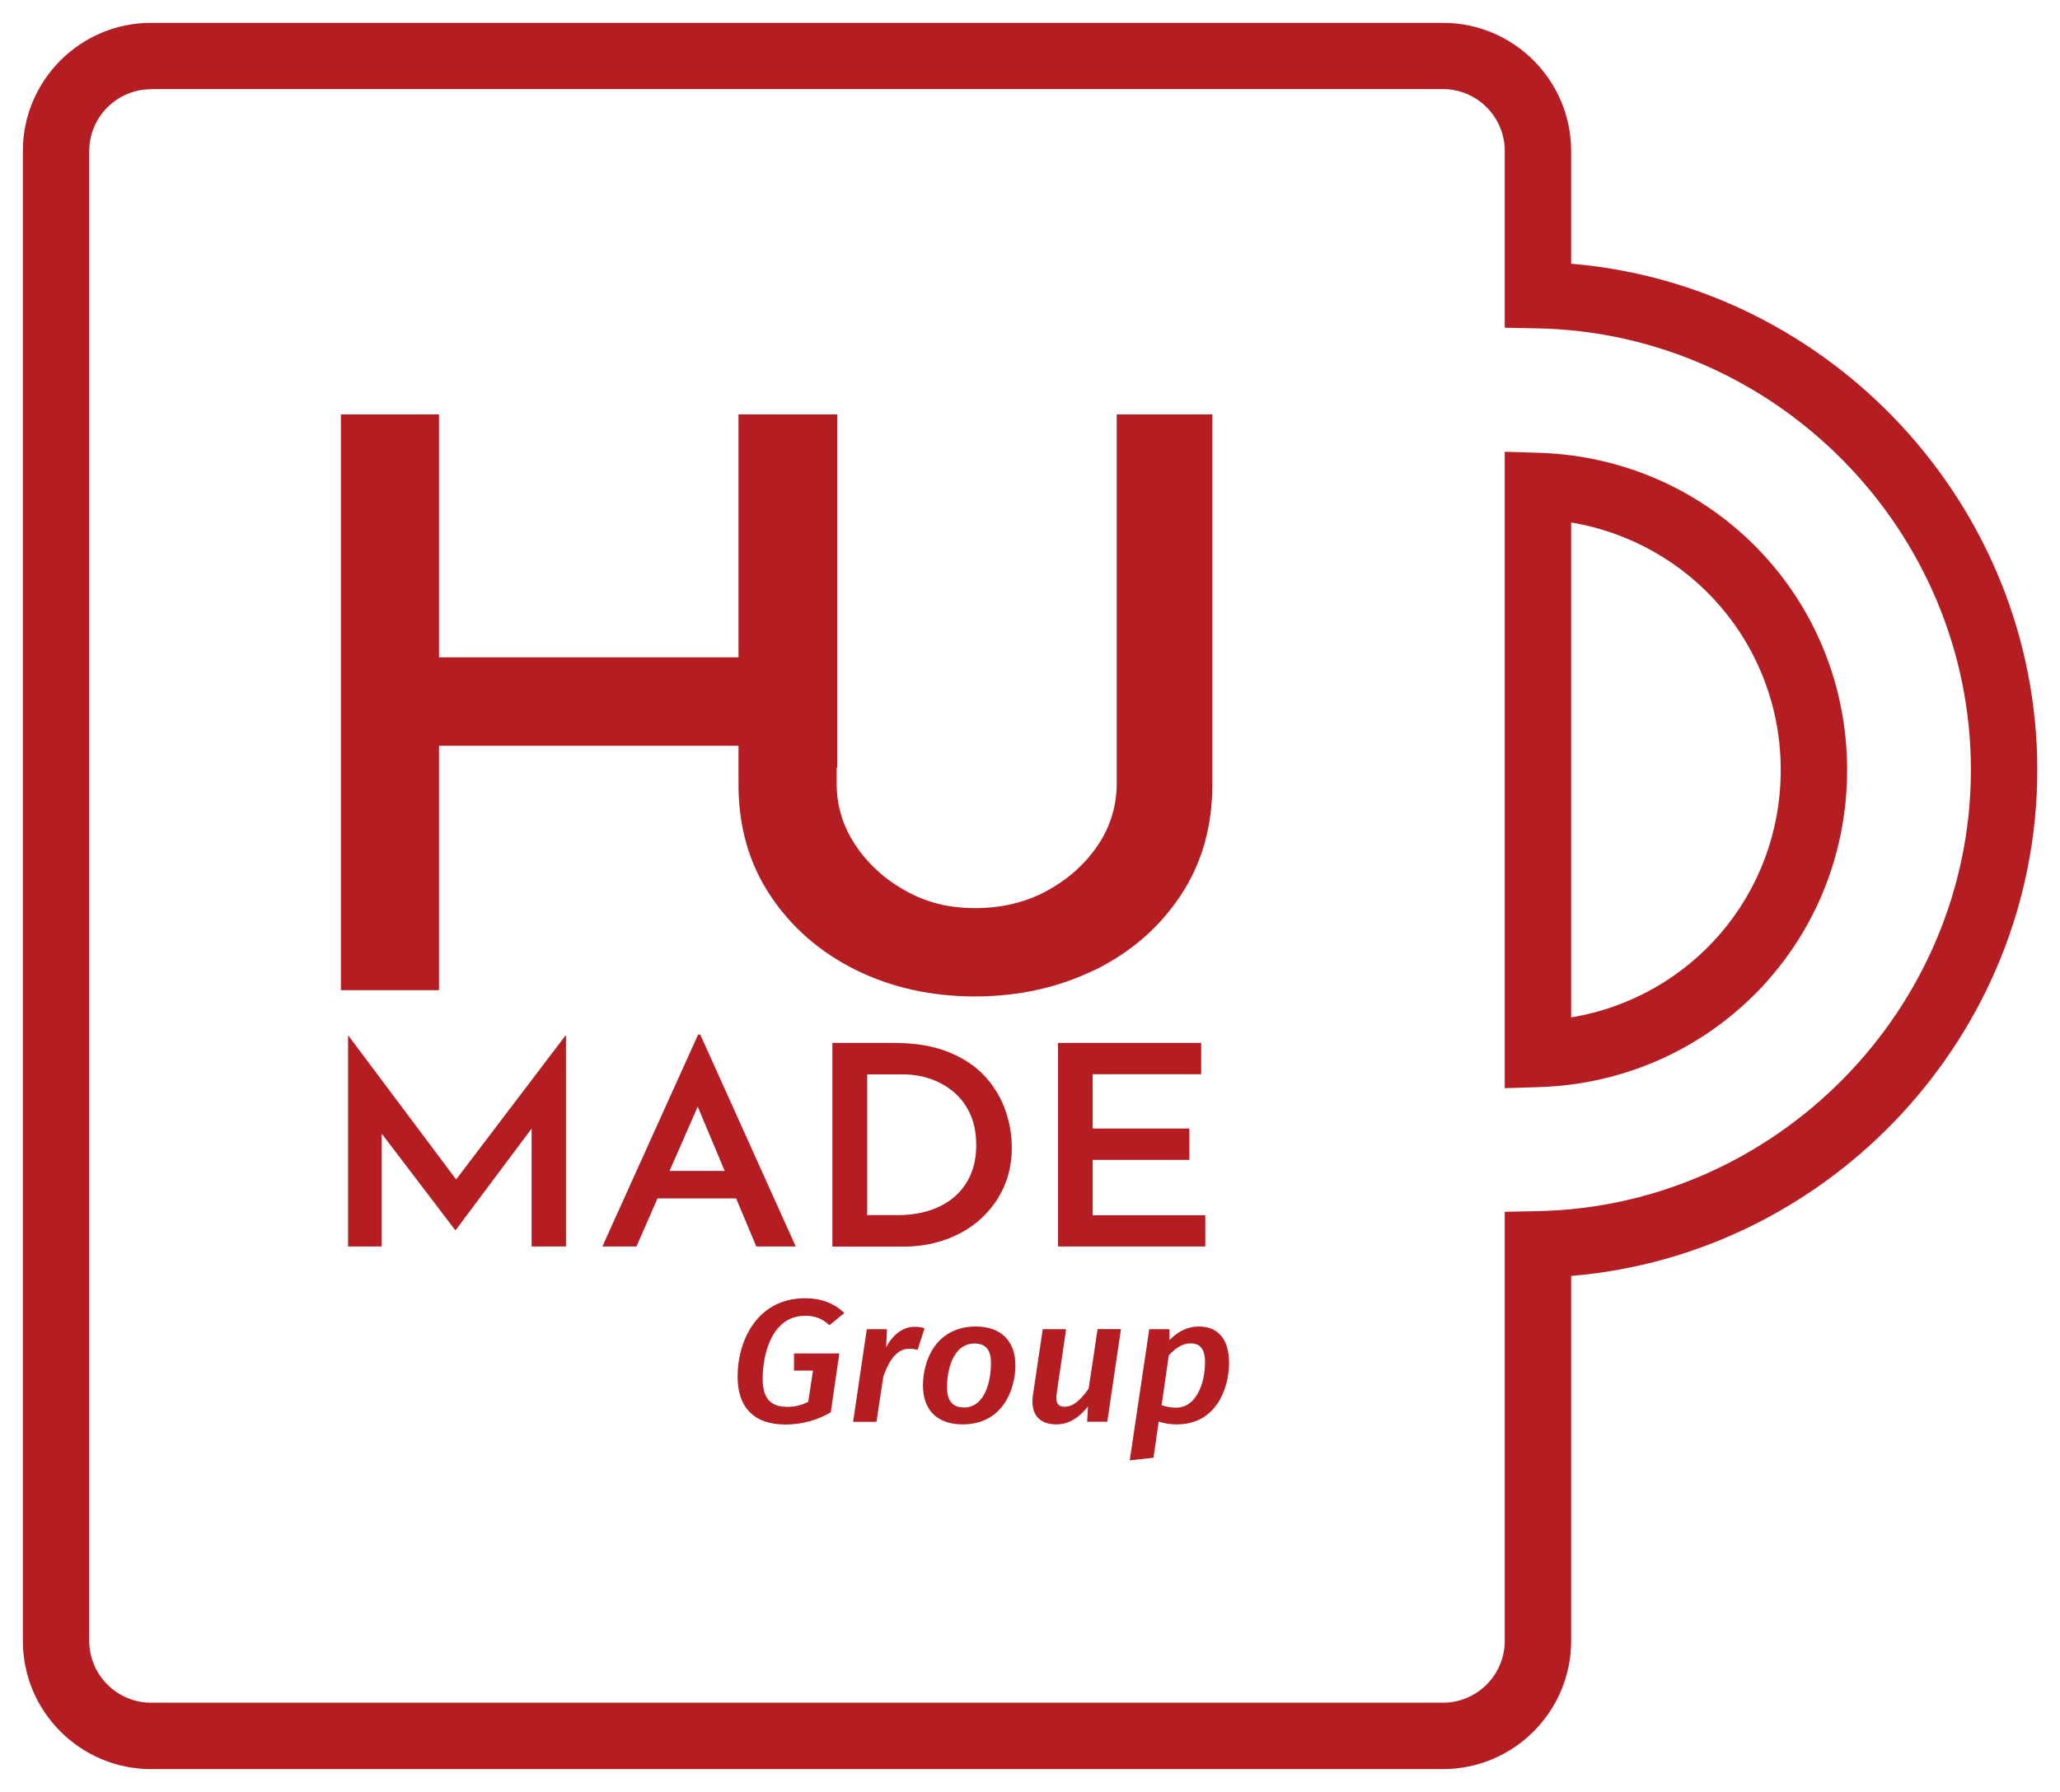 <svg xmlns="http://www.w3.org/2000/svg" id="Calque_1" viewBox="0 0 155.12 134.95"><defs><style>.cls-1{fill:#b41e22;}</style></defs><path class="cls-1" d="m108.65,133.23H11.38c-5.33,0-9.66-4.33-9.66-9.66V11.38C1.72,6.05,6.05,1.72,11.38,1.72h97.27c5.33,0,9.66,4.33,9.66,9.66v8.48c19.57,1.64,35.1,18.24,35.1,38.12s-15.53,36.48-35.1,38.11v27.48c0,5.33-4.33,9.66-9.66,9.66ZM11.38,6.72c-2.57,0-4.66,2.09-4.66,4.66v112.19c0,2.57,2.09,4.66,4.66,4.66h97.27c2.57,0,4.66-2.09,4.66-4.66v-32.31l2.45-.05c18-.34,32.65-15.25,32.65-33.24s-14.64-32.9-32.65-33.24l-2.45-.05v-13.31c0-2.57-2.09-4.66-4.66-4.66H11.38Zm101.93,75.23v-47.93l2.58.08c13.01.41,23.2,10.91,23.2,23.89s-10.19,23.47-23.2,23.88l-2.58.08Zm5-42.6v37.27c9.03-1.5,15.78-9.24,15.78-18.63s-6.75-17.13-15.78-18.64Z"></path><path class="cls-1" d="m82.42,73.06c2.71-1.33,4.87-3.2,6.47-5.6,1.6-2.4,2.4-5.19,2.4-8.37v-27.88h-7.2v27.76c0,1.71-.47,3.27-1.42,4.68-.95,1.41-2.22,2.55-3.82,3.43-1.6.87-3.41,1.31-5.43,1.31s-3.68-.44-5.24-1.31c-1.56-.87-2.81-2.01-3.76-3.43-.95-1.41-1.42-2.97-1.42-4.68v-1.16h.05v-26.6h-7.44v18.29h-22.55v-18.29h-7.39v43.36h7.39v-18.41h22.55v2.92c0,3.18.8,5.97,2.4,8.37,1.6,2.4,3.75,4.27,6.44,5.6,2.69,1.33,5.68,1.99,8.97,1.99s6.28-.67,9-1.99"></path><polygon class="cls-1" points="26.21 93.87 26.21 78 26.24 78 34.99 89.68 33.87 89.45 42.57 78 42.62 78 42.62 93.87 40.03 93.87 40.03 83.54 40.19 84.78 34.32 92.63 34.27 92.63 28.29 84.78 28.74 83.64 28.74 93.87 26.21 93.87"></polygon><path class="cls-1" d="m62.68,93.87v-15.33h4.62c1.61,0,2.98.23,4.12.69,1.14.46,2.05,1.07,2.75,1.83.69.76,1.2,1.6,1.53,2.54.33.93.49,1.87.49,2.81,0,1.15-.22,2.18-.65,3.1-.43.91-1.02,1.69-1.76,2.35-.74.65-1.61,1.15-2.59,1.5-.98.34-2.01.52-3.08.52h-5.42Zm2.61-2.36h2.3c.88,0,1.68-.12,2.4-.35.72-.23,1.34-.57,1.86-1.01.52-.44.93-.99,1.22-1.64.29-.65.44-1.41.44-2.26,0-.95-.17-1.77-.5-2.45-.33-.68-.77-1.24-1.32-1.66-.54-.43-1.14-.74-1.77-.94-.64-.2-1.27-.29-1.9-.29h-2.72v10.61Z"></path><polygon class="cls-1" points="79.67 78.54 90.45 78.54 90.45 80.9 82.28 80.9 82.28 84.99 89.56 84.99 89.56 87.35 82.28 87.35 82.28 91.52 90.76 91.52 90.76 93.87 79.67 93.87 79.67 78.54"></polygon><path class="cls-1" d="m56.95,93.87h2.97l-7.19-15.96h-.16l-7.21,15.96h2.57l1.58-3.62h5.92l1.52,3.62Zm-6.53-5.69l2.12-4.84,2.03,4.84h-4.15Z"></path><path class="cls-1" d="m60.61,99.09c.78,0,1.29.21,1.85.71l1.12-.92c-.7-.67-1.64-1.11-2.95-1.11-3.63,0-5.09,3.22-5.09,5.9,0,2.37,1.29,3.61,3.59,3.61,1.27,0,2.42-.33,3.43-.92l.64-4.43h-3.41v1.29h1.43l-.36,2.35c-.5.26-1.02.38-1.57.38-1.22,0-1.86-.59-1.86-2.11,0-2.06.8-4.75,3.19-4.75"></path><path class="cls-1" d="m68.85,99.92c-.8,0-1.59.53-2.12,1.54l.06-1.36h-1.52l-1.03,6.98h1.76l.52-3.44c.46-1.24,1.02-2.07,1.96-2.07.24,0,.39.03.62.08l.52-1.62c-.24-.07-.46-.11-.74-.11"></path><path class="cls-1" d="m73.48,99.9c-3.01,0-3.98,2.58-3.98,4.43s1.06,2.94,2.98,2.94c3.02,0,3.98-2.62,3.98-4.44s-1.06-2.93-2.98-2.93m-.91,6.09c-.82,0-1.26-.47-1.26-1.53,0-1.19.41-3.28,2.07-3.28.82,0,1.26.46,1.24,1.52,0,1.19-.39,3.3-2.05,3.3"></path><path class="cls-1" d="m81.98,104.57c-.49.7-1.09,1.37-1.8,1.37-.5,0-.73-.25-.6-1.07l.7-4.77h-1.76l-.74,4.97c-.2,1.36.41,2.2,1.76,2.2.98,0,1.73-.53,2.39-1.35l-.07,1.15h1.52l1.03-6.98h-1.76l-.67,4.47Z"></path><path class="cls-1" d="m90.28,99.9c-.71,0-1.45.24-2.22,1.02v-.82s-1.52,0-1.52,0l-1.47,9.88,1.79-.2.39-2.72c.38.12.8.21,1.37.21,2.92,0,3.93-2.65,3.93-4.64,0-1.74-.81-2.73-2.26-2.73m-1.72,6.11c-.45,0-.74-.07-1.1-.18l.54-3.76c.48-.51.99-.9,1.64-.9s1.09.34,1.09,1.44c0,1.42-.59,3.4-2.17,3.4"></path></svg>